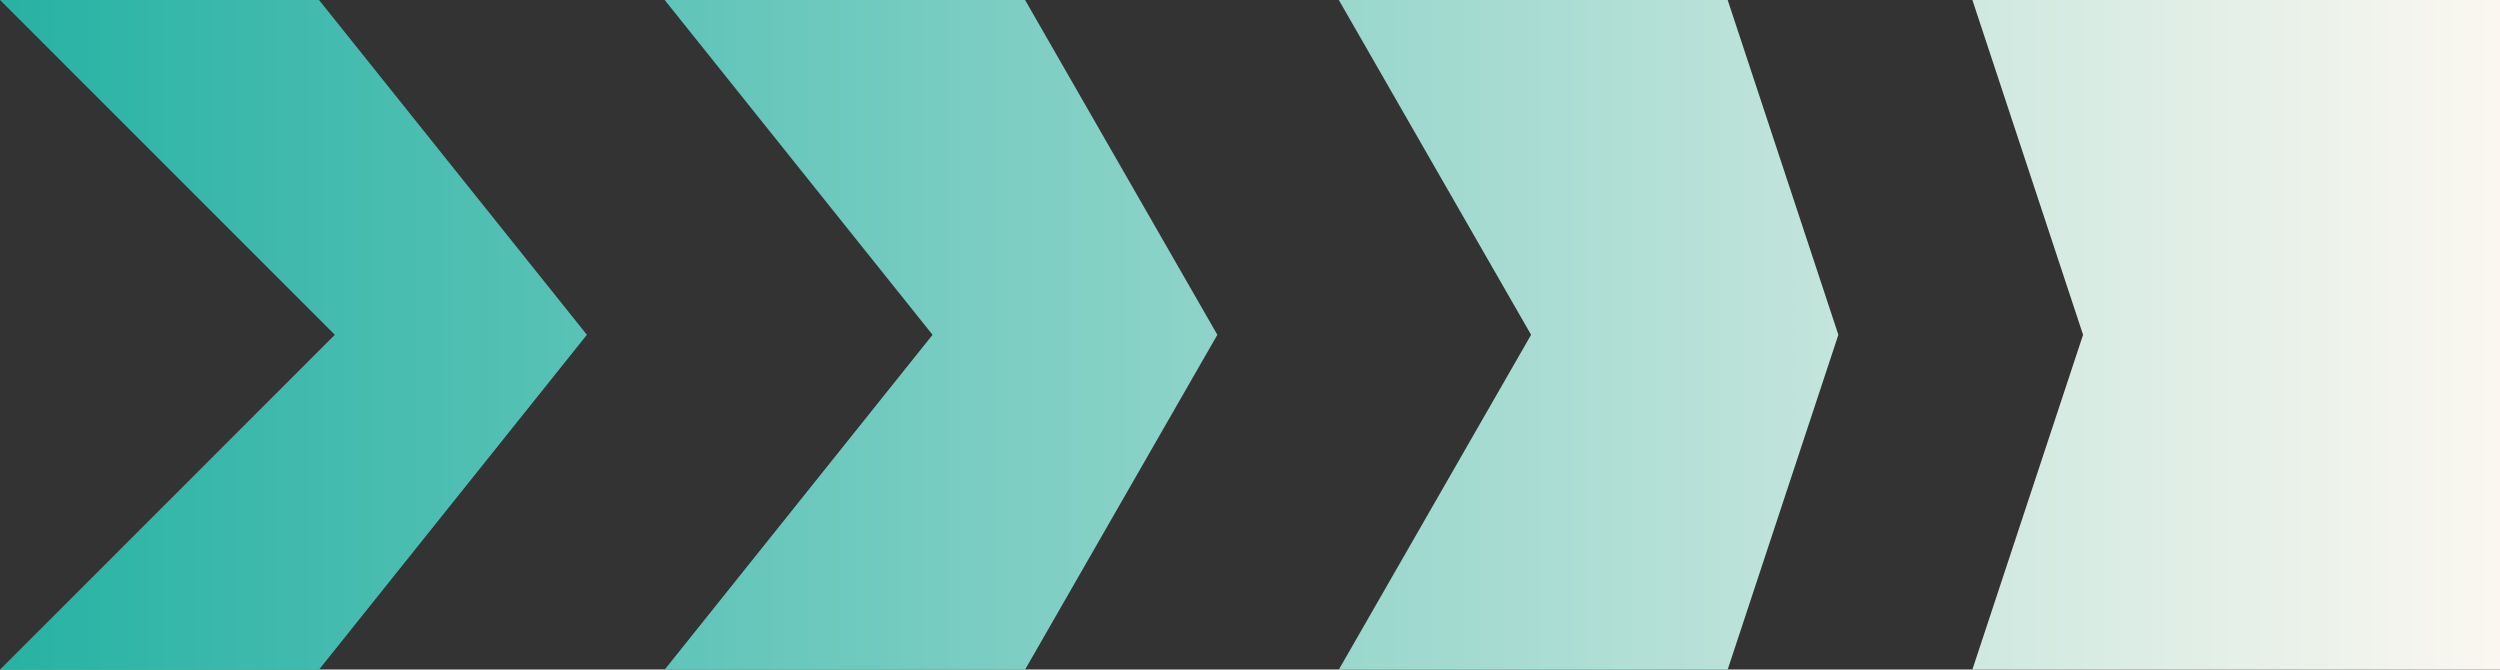 <?xml version="1.0" encoding="UTF-8"?> <svg xmlns="http://www.w3.org/2000/svg" xmlns:xlink="http://www.w3.org/1999/xlink" xmlns:xodm="http://www.corel.com/coreldraw/odm/2003" xml:space="preserve" version="1.1" style="shape-rendering:geometricPrecision; text-rendering:geometricPrecision; image-rendering:optimizeQuality; fill-rule:evenodd; clip-rule:evenodd" viewBox="0 0 1179.88 315.99"><rect x="0" y="0" width="1179.88" height="315.99" fill="#333333" stroke="none"/> <defs> <style type="text/css"> .fil0 {fill:url(#id0)} </style> <linearGradient id="id0" gradientUnits="userSpaceOnUse" x1="-0" y1="158" x2="1179.88" y2="158"> <stop offset="0" style="stop-opacity:1; stop-color:#27B2A4"></stop> <stop offset="1" style="stop-opacity:1; stop-color:#FBF7F0"></stop> </linearGradient> </defs> <g id="Слой_x0020_1">  <path class="fil0" d="M-0 0l150.57 0 126.42 158.01 -126.4 157.99 -150.56 0 157.99 -157.99 -158.01 -158.01zm930.87 0l249.01 0 0 315.99 -249.01 0 52.24 -157.99 -52.24 -158.01zm-299 0l183.51 0 52.24 158.01 -52.24 157.99 -183.51 0 90.73 -157.99 -90.74 -158.01zm-318.16 0l170.08 0 90.74 158.01 -90.73 157.99 -170.08 0 126.4 -157.99 -126.42 -158.01z"></path> </g> </svg> 